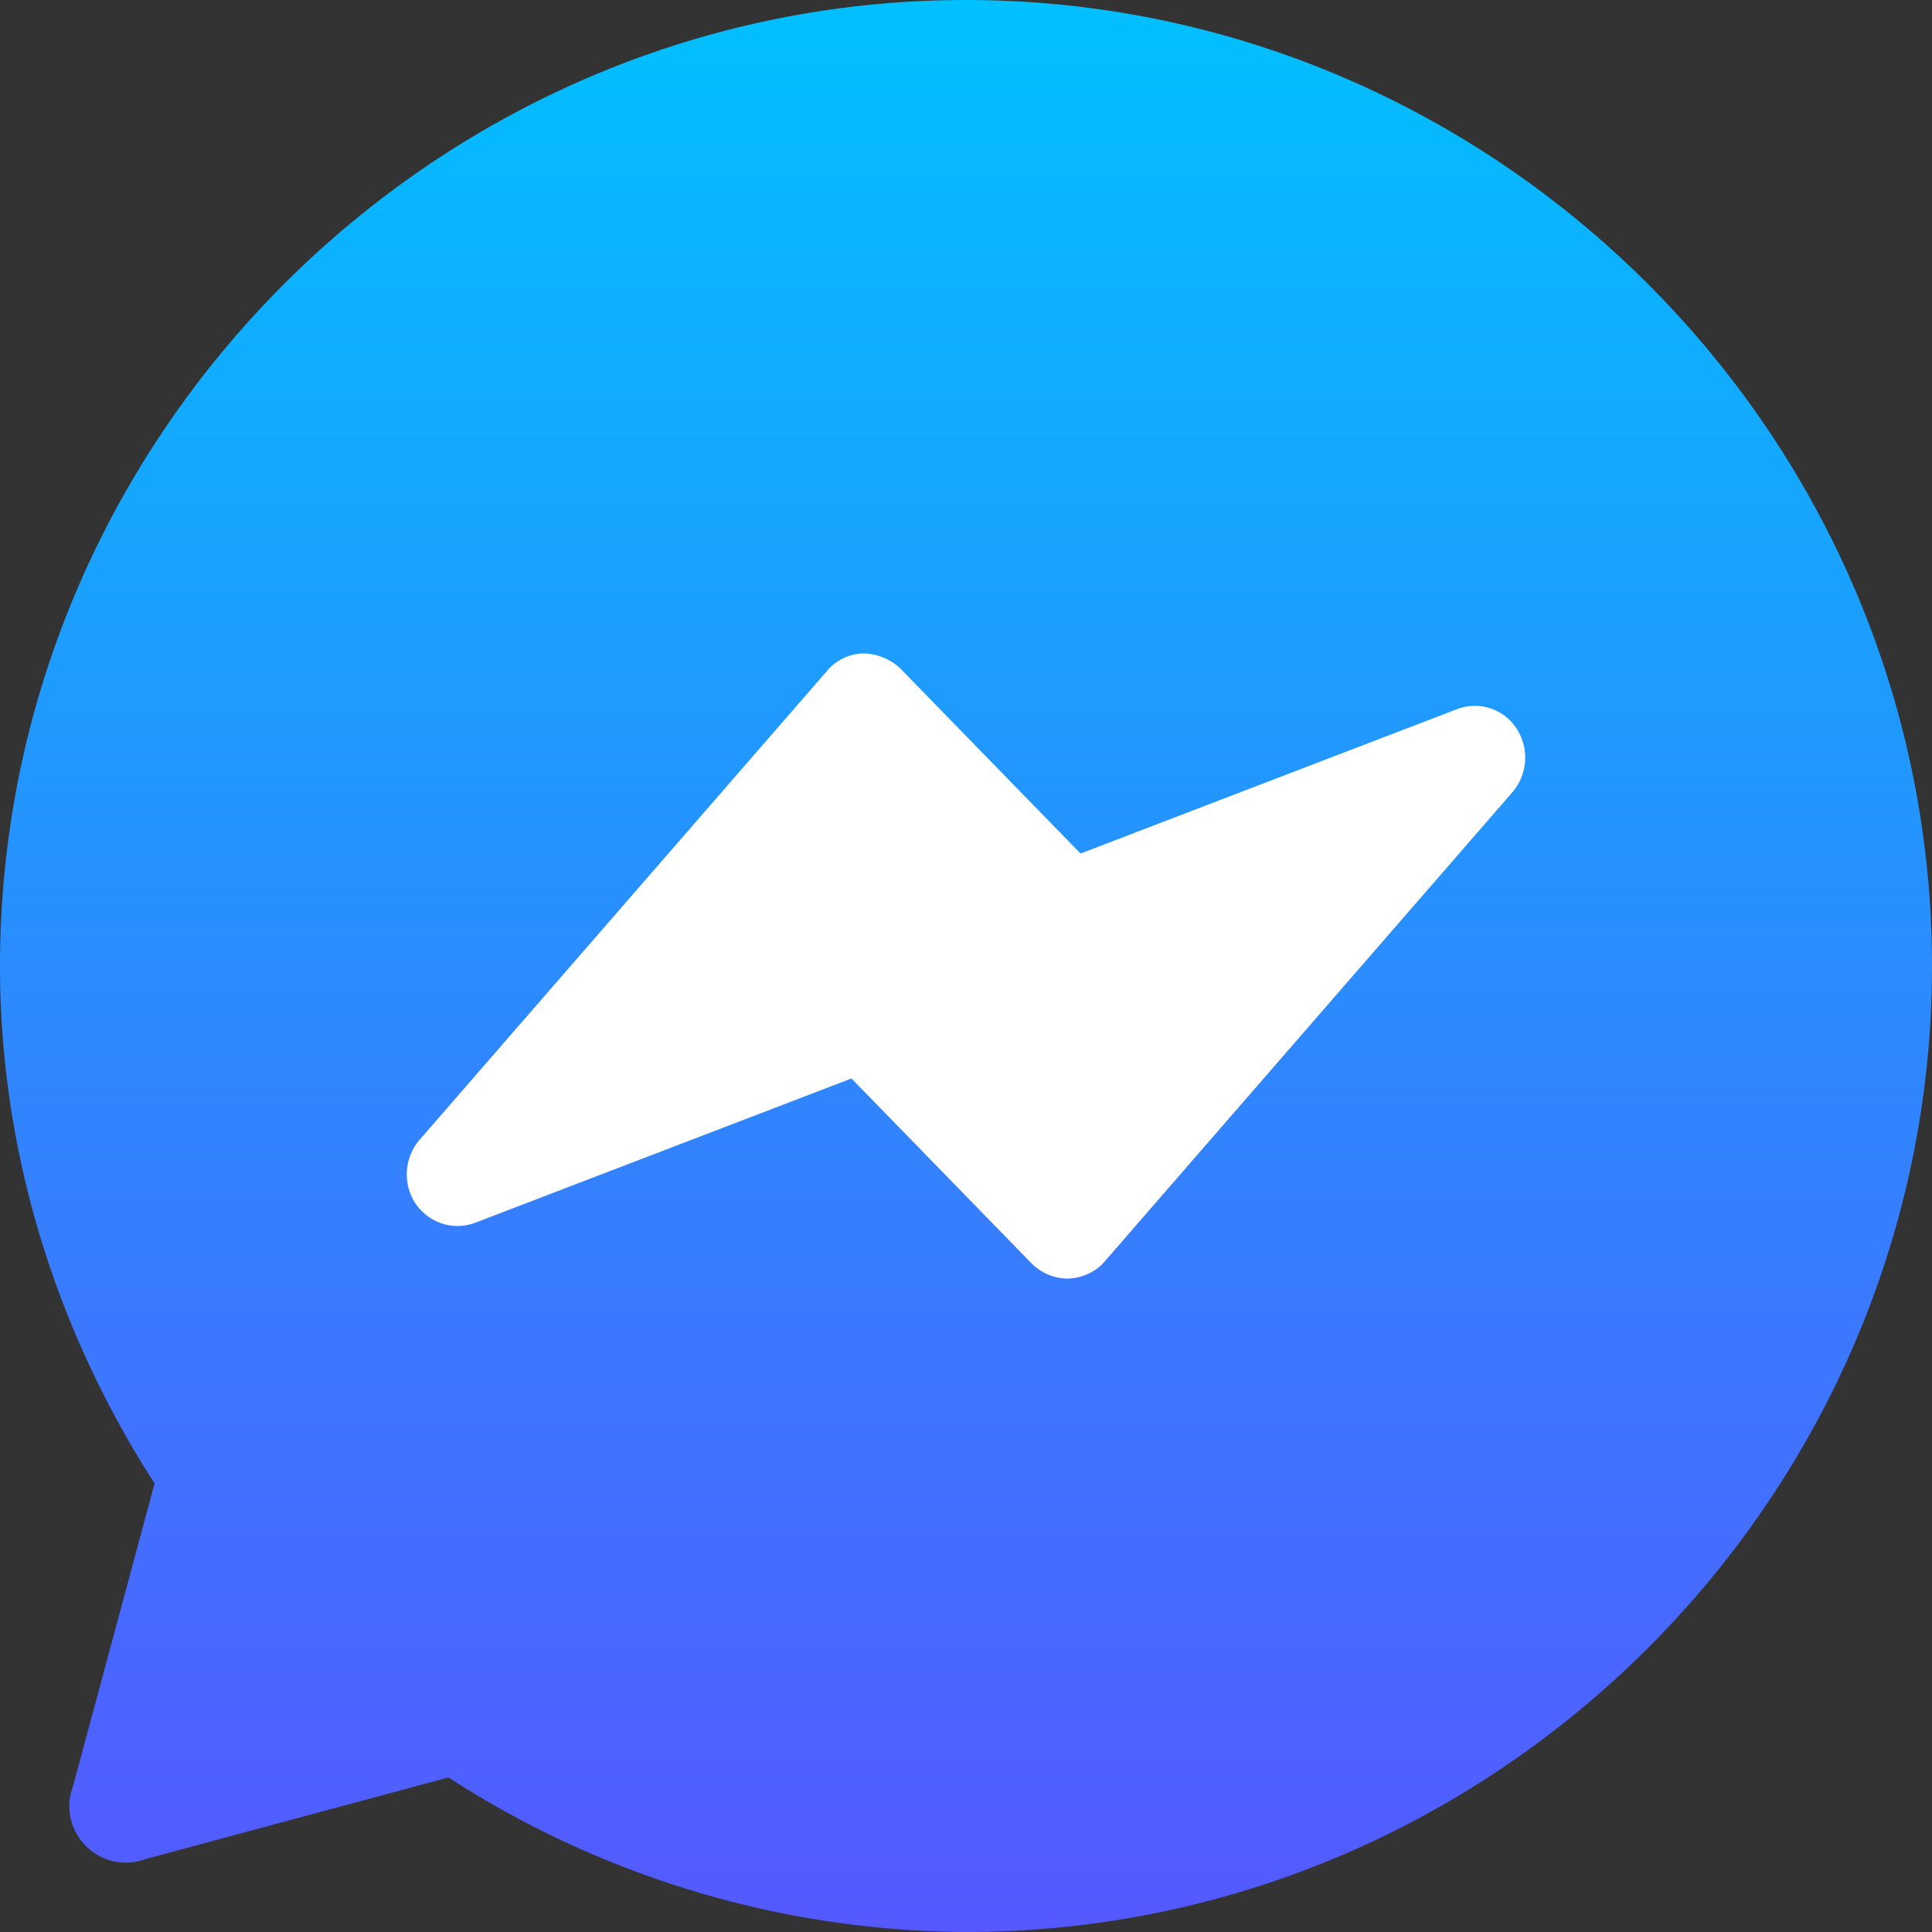 <svg fill="none" xmlns="http://www.w3.org/2000/svg" viewBox="0 0 28 28"><rect x="0" y="0" width="28" height="28" fill="#333333" stroke="none"/><g clip-path="url(#a)"><path d="M14 0C6.31 0 0 6.31 0 14c0 2.68.8 5.26 2.24 7.5l-1.18 4.38a.82.82 0 0 0 1.06 1.06l4.38-1.18A13.93 13.93 0 0 0 14 28c7.69 0 14-6.31 14-14S21.69 0 14 0Z" fill="url(#b)"/><path d="M21.98 10.56a.72.72 0 0 0-.87-.28l-5.45 2.09-2.61-2.68a.8.8 0 0 0-.55-.22c-.2.01-.39.1-.52.26l-5.9 6.79a.77.77 0 0 0-.06.92c.2.29.55.4.87.28l5.45-2.09 2.61 2.68c.14.14.33.22.52.22h.02c.2-.01.4-.1.53-.26l5.9-6.79a.77.77 0 0 0 .06-.92Z" fill="#fff"/></g><defs><linearGradient id="b" x1="14" y1="28" x2="14" y2="0" gradientUnits="userSpaceOnUse"><stop stop-color="#5558FF"/><stop offset="1" stop-color="#00C0FF"/></linearGradient><clipPath id="a"><path fill="#fff" d="M0 0h28v28H0z"/></clipPath></defs></svg>